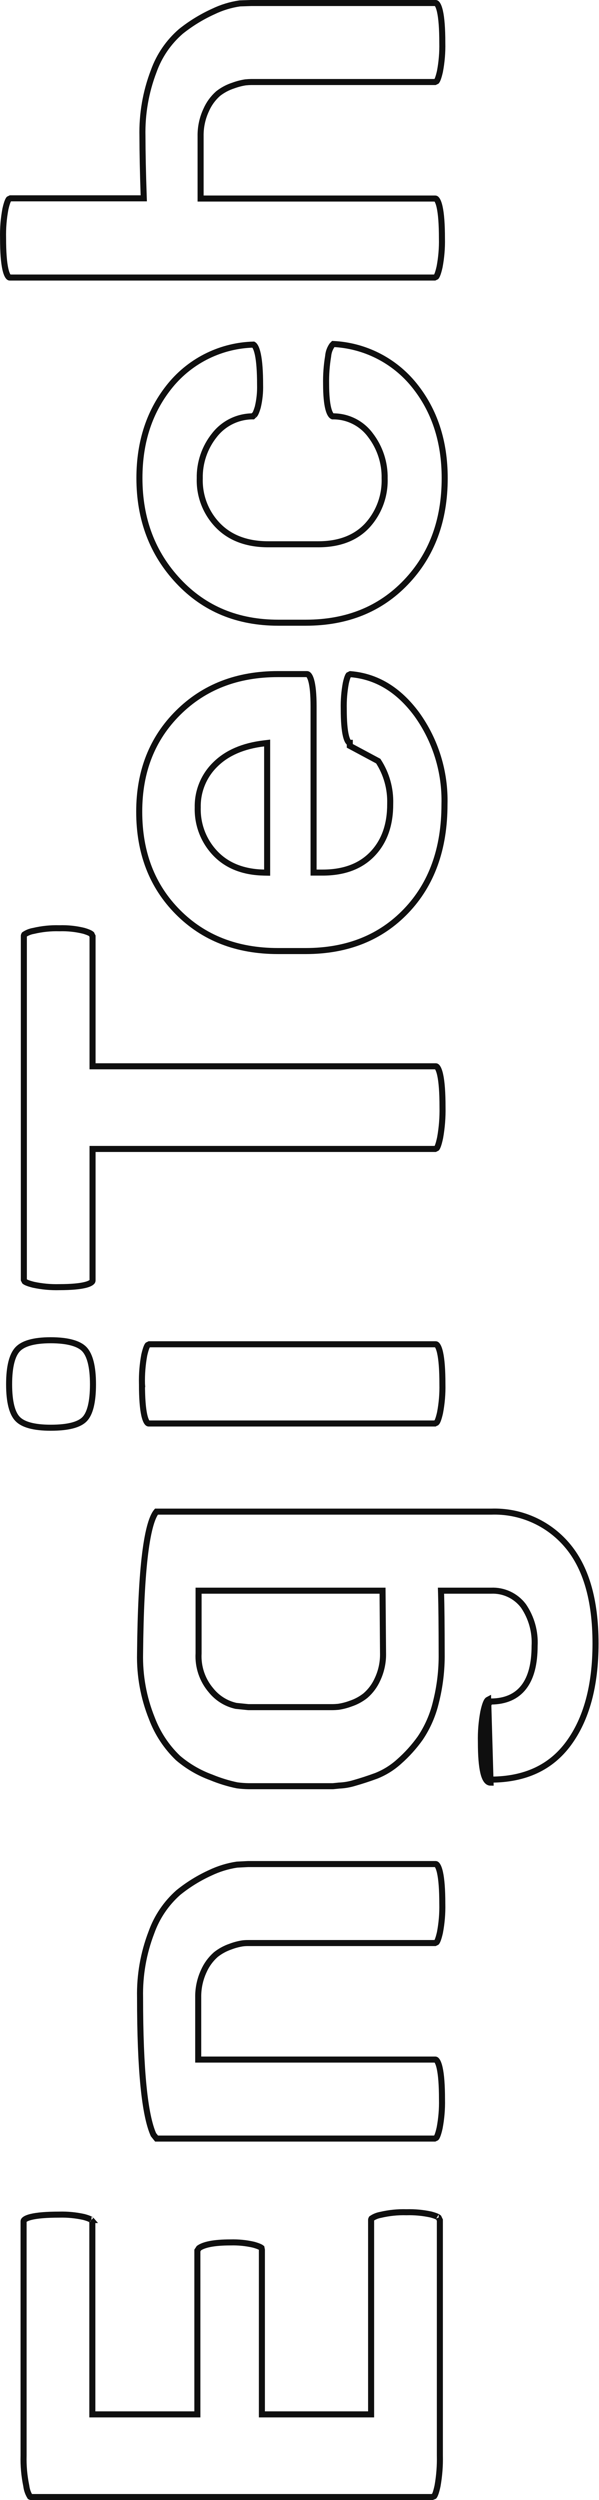<svg width="99" height="413" viewBox="0 0 99 413" fill="none" xmlns="http://www.w3.org/2000/svg">
<path d="M32.621 398.345L32.621 371.777L32.884 371.379C33.269 371.104 33.863 370.868 34.71 370.701C35.599 370.527 36.727 370.436 38.106 370.436L38.106 370.436L38.119 370.436C39.396 370.401 40.672 370.528 41.916 370.814C42.38 370.946 42.724 371.069 42.959 371.182C43.109 371.255 43.184 371.309 43.219 371.337L43.284 371.674L43.284 398.345L43.284 398.845L43.784 398.845L60.835 398.845L61.335 398.845L61.335 398.345L61.335 366.675C61.345 366.613 61.367 366.554 61.398 366.5C61.842 366.194 62.346 365.986 62.878 365.89L62.891 365.888L62.904 365.885C64.297 365.556 65.726 365.41 67.156 365.451L67.171 365.452L67.185 365.451C68.547 365.412 69.909 365.54 71.24 365.831C71.721 365.963 72.064 366.085 72.285 366.195C72.388 366.246 72.449 366.287 72.481 366.314L72.505 366.363L72.699 366.758L72.699 405.624L72.699 405.624L72.699 405.636C72.738 407.319 72.609 409.003 72.314 410.661C72.186 411.259 72.059 411.703 71.941 412.006C71.881 412.158 71.829 412.26 71.787 412.323C71.777 412.339 71.769 412.35 71.762 412.358L71.411 412.5L5.124 412.5C5.069 412.493 5.016 412.475 4.967 412.447C4.638 411.915 4.427 411.317 4.35 410.696L4.347 410.676L4.343 410.656C4.001 409.006 3.852 407.322 3.898 405.638L3.898 405.638L3.898 405.624L3.898 366.94C3.898 366.871 3.922 366.774 4.097 366.643C4.286 366.501 4.612 366.355 5.116 366.229C6.119 365.979 7.667 365.846 9.786 365.846L9.786 365.846L9.799 365.845C11.162 365.809 12.524 365.94 13.856 366.234C14.332 366.361 14.672 366.483 14.892 366.594C15.003 366.65 15.067 366.694 15.099 366.722C15.099 366.722 15.099 366.722 15.099 366.722L15.12 366.765L15.262 367.056L15.262 398.345L15.262 398.845L15.762 398.845L32.121 398.845L32.621 398.845L32.621 398.345ZM72.5 366.332C72.5 366.332 72.5 366.332 72.499 366.33C72.5 366.332 72.501 366.332 72.5 366.332ZM15.115 366.738C15.114 366.738 15.114 366.737 15.113 366.736C15.114 366.737 15.115 366.738 15.115 366.738Z" stroke="#0F0F0F"/>
<path d="M73.102 314.511L73.102 314.511L73.103 314.522C73.138 316.106 73.007 317.689 72.71 319.245C72.581 319.813 72.458 320.232 72.341 320.517C72.282 320.661 72.232 320.755 72.192 320.813C72.178 320.833 72.168 320.846 72.162 320.852L71.892 320.984L40.998 320.984L40.997 320.984C40.789 320.984 40.483 320.984 40.055 321.041L40.048 321.042L40.04 321.043C39.379 321.152 38.729 321.327 38.103 321.566C37.224 321.865 36.404 322.312 35.675 322.887L35.664 322.897L35.653 322.907C34.81 323.658 34.137 324.581 33.681 325.614C33.05 326.978 32.736 328.466 32.76 329.968L32.76 339.731L32.76 340.231L33.26 340.231L71.955 340.231C72.001 340.231 72.097 340.245 72.239 340.454C72.387 340.673 72.536 341.045 72.663 341.611C72.917 342.734 73.05 344.459 73.05 346.809L73.05 346.809L73.05 346.821C73.086 348.404 72.954 349.987 72.657 351.543C72.529 352.111 72.405 352.53 72.288 352.816C72.23 352.959 72.179 353.053 72.139 353.111C72.125 353.131 72.115 353.144 72.109 353.15L71.839 353.282L25.877 353.282L25.366 352.643C24.652 351.055 24.094 348.402 23.718 344.633C23.34 340.835 23.149 335.953 23.149 329.981L23.149 329.981L23.149 329.971C23.071 326.302 23.708 322.653 25.026 319.228L25.026 319.228L25.03 319.217C25.932 316.689 27.457 314.43 29.465 312.65C31.078 311.343 32.85 310.247 34.738 309.386L34.738 309.386L34.747 309.382C36.144 308.714 37.632 308.257 39.163 308.027L41.01 307.933L72.008 307.933C72.054 307.933 72.15 307.946 72.291 308.155C72.439 308.375 72.588 308.747 72.716 309.312C72.969 310.436 73.102 312.161 73.102 314.511Z" stroke="#0F0F0F"/>
<path d="M81.076 294.486L81.076 293.986C81.018 293.986 80.921 293.967 80.785 293.777C80.641 293.574 80.493 293.227 80.367 292.695C80.115 291.637 79.981 290.009 79.981 287.785L79.982 287.785L79.981 287.772C79.941 286.133 80.072 284.494 80.374 282.882C80.503 282.296 80.627 281.863 80.745 281.567C80.804 281.418 80.855 281.319 80.896 281.257C80.912 281.233 80.923 281.219 80.93 281.212L81.193 281.083C83.513 281.058 85.331 280.289 86.557 278.714C87.784 277.14 88.356 274.837 88.358 271.89C88.485 269.55 87.839 267.233 86.519 265.296L86.512 265.286L86.504 265.276C85.883 264.456 85.072 263.801 84.14 263.365C83.212 262.931 82.193 262.728 81.17 262.774L73.4 262.774L72.885 262.774L72.9 263.289C72.959 265.208 72.991 268.49 72.997 273.138L72.997 273.144C73.032 275.891 72.704 278.631 72.022 281.292L72.022 281.292L72.021 281.298C71.519 283.373 70.654 285.342 69.466 287.115C68.45 288.544 67.272 289.851 65.955 291.01L65.955 291.01L65.95 291.014C64.842 292.017 63.562 292.812 62.173 293.362C60.855 293.847 59.66 294.228 58.568 294.54L58.568 294.54L58.561 294.542C57.747 294.789 56.905 294.932 56.056 294.968L56.041 294.968L56.026 294.97L55.026 295.072L41.097 295.072C40.456 295.062 39.816 295.014 39.179 294.93C37.717 294.625 36.286 294.183 34.906 293.612L34.896 293.608L34.887 293.605C32.888 292.872 31.036 291.79 29.416 290.41C27.511 288.579 26.038 286.347 25.105 283.876L25.105 283.876L25.101 283.866C23.73 280.463 23.066 276.817 23.148 273.149L23.148 273.149L23.148 273.143C23.216 266.072 23.498 260.561 23.992 256.602C24.24 254.621 24.539 253.043 24.885 251.858C25.195 250.796 25.529 250.105 25.854 249.714L81.181 249.714L81.19 249.714L81.199 249.714C83.554 249.632 85.897 250.081 88.055 251.028C90.213 251.974 92.13 253.394 93.665 255.181L93.666 255.183C96.812 258.824 98.425 264.235 98.425 271.5C98.425 278.493 96.926 283.972 93.983 287.988C91.066 291.969 86.79 293.98 81.076 293.986L81.076 294.486ZM81.076 294.486C80.013 294.486 79.481 292.252 79.481 287.785C79.44 286.108 79.575 284.431 79.885 282.783C80.147 281.583 80.41 280.917 80.682 280.777L81.076 294.486ZM63.228 263.27L63.224 262.774L62.728 262.774L33.321 262.774L32.821 262.774L32.821 263.274L32.821 273.123C32.694 275.351 33.432 277.542 34.881 279.239C35.918 280.529 37.361 281.431 38.976 281.798L39.006 281.805L39.036 281.808L41.026 282.01L41.051 282.012L41.076 282.012L54.99 282.012C55.212 282.012 55.523 281.993 55.912 281.958L55.926 281.957L55.941 281.954C56.618 281.853 57.283 281.681 57.925 281.441C58.822 281.146 59.66 280.695 60.401 280.109L60.41 280.101L60.419 280.093C61.259 279.361 61.929 278.455 62.385 277.438C63.02 276.093 63.336 274.618 63.307 273.131C63.307 273.13 63.306 273.129 63.306 273.128L63.228 263.27Z" stroke="#0F0F0F"/>
<path d="M2.916 234.413L2.916 234.413L2.915 234.411C2.029 233.503 1.506 231.652 1.506 228.681C1.506 225.712 2.028 223.837 2.92 222.892C3.805 221.955 5.556 221.402 8.384 221.402C9.783 221.402 10.962 221.537 11.904 221.797C12.848 222.057 13.522 222.433 13.951 222.89C14.837 223.837 15.367 225.706 15.367 228.681C15.367 231.663 14.861 233.509 14.005 234.417C13.16 235.313 11.401 235.854 8.384 235.854C5.551 235.854 3.794 235.32 2.916 234.413ZM23.464 228.646L23.465 228.646L23.464 228.633C23.424 227.019 23.552 225.404 23.848 223.816C23.981 223.249 24.107 222.829 24.224 222.543C24.282 222.399 24.333 222.303 24.373 222.244C24.387 222.224 24.397 222.212 24.403 222.205L24.677 222.068L72.025 222.068C72.071 222.068 72.167 222.081 72.308 222.29C72.457 222.509 72.606 222.881 72.733 223.447C72.987 224.571 73.12 226.295 73.12 228.646L73.12 228.646L73.12 228.657C73.156 230.24 73.024 231.823 72.727 233.379C72.599 233.947 72.475 234.367 72.359 234.652C72.3 234.795 72.249 234.89 72.21 234.947C72.195 234.969 72.184 234.982 72.178 234.988L72.177 234.988L71.879 235.154L24.559 235.154C24.511 235.154 24.415 235.139 24.274 234.934C24.127 234.717 23.978 234.35 23.851 233.791C23.598 232.679 23.464 230.972 23.464 228.646Z" stroke="#0F0F0F"/>
<path d="M15.296 175.647L15.296 176.147L15.796 176.147L72.042 176.147C72.083 176.147 72.18 176.158 72.323 176.374C72.473 176.6 72.622 176.983 72.75 177.561C73.004 178.711 73.137 180.474 73.137 182.874L73.137 182.884C73.172 184.575 73.04 186.265 72.743 187.929C72.614 188.542 72.49 188.996 72.371 189.304C72.312 189.459 72.26 189.562 72.22 189.624C72.206 189.645 72.196 189.658 72.19 189.665L71.922 189.802L15.796 189.802L15.296 189.802L15.296 190.302L15.296 211.537C15.296 211.617 15.268 211.715 15.111 211.84C14.939 211.977 14.641 212.12 14.174 212.245C13.242 212.493 11.801 212.628 9.82 212.631L9.82 212.631L9.807 212.631C8.378 212.67 6.95 212.539 5.552 212.241C5.037 212.113 4.655 211.99 4.395 211.875C4.264 211.818 4.178 211.768 4.125 211.729C4.102 211.713 4.09 211.701 4.084 211.696L3.941 211.416L3.941 154.568C3.951 154.507 3.972 154.448 4.003 154.394C4.461 154.085 4.979 153.877 5.523 153.784L5.539 153.781L5.554 153.778C6.947 153.449 8.376 153.303 9.806 153.344L9.821 153.345L9.836 153.344C11.196 153.301 12.556 153.446 13.876 153.773C14.352 153.917 14.692 154.051 14.911 154.171C15.022 154.232 15.085 154.28 15.118 154.311C15.121 154.314 15.124 154.317 15.126 154.319L15.132 154.345L15.161 154.399L15.296 154.658L15.296 175.647Z" stroke="#0F0F0F"/>
<path d="M62.517 125.732L62.517 125.732L57.812 123.21L57.812 122.71C57.812 122.71 57.812 122.71 57.812 122.71C57.761 122.71 57.679 122.694 57.559 122.533C57.428 122.356 57.292 122.049 57.174 121.57C56.939 120.617 56.814 119.147 56.814 117.13L56.814 117.13L56.814 117.119C56.781 115.688 56.895 114.258 57.155 112.85C57.27 112.336 57.381 111.968 57.485 111.731C57.532 111.623 57.571 111.559 57.596 111.525L57.633 111.507L57.912 111.367C62.205 111.723 65.854 113.902 68.87 117.977C71.993 122.306 73.606 127.541 73.462 132.876L73.462 132.876L73.462 132.89C73.462 140.233 71.336 146.081 67.125 150.485C62.914 154.888 57.399 157.105 50.531 157.11L45.948 157.11C39.154 157.11 33.653 154.959 29.4 150.679C25.147 146.398 23.009 140.881 23.009 134.081C23.009 127.426 25.159 121.992 29.442 117.739C33.724 113.486 39.212 111.352 45.948 111.358L45.948 111.358L50.732 111.358C50.82 111.358 50.918 111.389 51.041 111.538C51.176 111.701 51.318 111.986 51.442 112.436C51.69 113.334 51.824 114.725 51.827 116.64L51.827 143.647L51.827 144.147L52.327 144.147L53.326 144.147C56.815 144.147 59.588 143.133 61.574 141.048C63.55 138.974 64.506 136.199 64.49 132.782C64.565 130.286 63.877 127.827 62.517 125.732ZM57.615 111.503C57.615 111.503 57.614 111.504 57.613 111.505C57.614 111.504 57.615 111.503 57.615 111.503ZM44.152 123.306L44.152 122.742L43.592 122.81C40.197 123.222 37.506 124.371 35.573 126.297C34.631 127.218 33.888 128.323 33.391 129.543C32.895 130.759 32.653 132.064 32.681 133.378C32.638 134.778 32.874 136.173 33.376 137.482C33.88 138.794 34.642 139.992 35.616 141.006L35.617 141.007C37.585 143.049 40.281 144.081 43.643 144.147L44.152 144.157L44.152 143.647L44.152 123.306Z" stroke="#0F0F0F"/>
<path d="M42.986 63.554L42.986 63.554L42.986 63.568C43.021 64.805 42.894 66.041 42.608 67.246C42.477 67.696 42.354 68.028 42.242 68.257C42.141 68.46 42.074 68.528 42.06 68.542C42.056 68.545 42.056 68.546 42.059 68.544L41.997 68.577L41.946 68.626L41.788 68.78C40.605 68.78 39.435 69.041 38.364 69.546C37.229 70.081 36.235 70.875 35.462 71.863C33.827 73.896 32.96 76.44 33.014 79.048C32.971 80.48 33.216 81.906 33.736 83.241C34.257 84.58 35.044 85.8 36.048 86.828L36.049 86.829C38.092 88.909 40.891 89.919 44.38 89.913C44.38 89.913 44.38 89.913 44.381 89.913L52.599 89.913C56.026 89.913 58.748 88.901 60.693 86.82L60.693 86.82L60.697 86.816C62.629 84.699 63.66 81.912 63.57 79.048C63.626 76.458 62.796 73.927 61.217 71.873C60.487 70.886 59.529 70.09 58.425 69.552C57.348 69.026 56.161 68.763 54.963 68.781C54.761 68.692 54.482 68.377 54.258 67.499C54.025 66.587 53.899 65.244 53.896 63.448L53.896 63.448L53.896 63.439C53.867 61.906 53.98 60.374 54.231 58.862L54.235 58.842L54.236 58.822C54.29 58.182 54.511 57.569 54.877 57.042L55.087 56.827C57.634 56.952 60.127 57.607 62.407 58.751C64.753 59.928 66.818 61.595 68.464 63.64L68.464 63.64C71.812 67.791 73.497 72.9 73.497 78.998C73.497 86.006 71.359 91.717 67.107 96.173C62.859 100.625 57.36 102.862 50.566 102.868L45.983 102.868C39.258 102.868 33.774 100.582 29.489 96.018C25.196 91.446 23.044 85.779 23.044 78.98C23.044 72.891 24.765 67.78 28.187 63.618C29.872 61.574 31.978 59.917 34.361 58.762C36.712 57.622 39.279 56.996 41.891 56.926C41.974 56.974 42.084 57.078 42.206 57.298C42.359 57.576 42.502 57.989 42.622 58.558C42.861 59.696 42.986 61.355 42.986 63.554Z" stroke="#0F0F0F"/>
<path d="M73.102 7.077L73.102 7.077L73.102 7.089C73.138 8.672 73.006 10.255 72.71 11.811C72.581 12.379 72.457 12.799 72.341 13.084C72.282 13.227 72.231 13.322 72.192 13.379C72.178 13.4 72.167 13.412 72.161 13.419L71.892 13.55L41.488 13.55C41.272 13.55 40.961 13.57 40.567 13.605L40.549 13.607L40.531 13.61C39.858 13.719 39.196 13.893 38.556 14.13C37.654 14.421 36.81 14.869 36.063 15.452L36.05 15.462L36.038 15.473C35.195 16.223 34.526 17.147 34.075 18.181C33.44 19.543 33.125 21.033 33.154 22.535L33.154 32.298L33.154 32.798L33.654 32.798L71.946 32.798C71.992 32.798 72.088 32.811 72.229 33.02C72.378 33.239 72.527 33.611 72.654 34.177C72.907 35.301 73.041 37.025 73.041 39.376L73.041 39.376L73.041 39.387C73.077 40.97 72.945 42.553 72.648 44.109C72.52 44.677 72.396 45.097 72.279 45.382C72.221 45.525 72.17 45.62 72.13 45.677C72.116 45.698 72.106 45.71 72.1 45.717L71.83 45.849L1.61 45.849C1.559 45.849 1.462 45.833 1.321 45.628C1.172 45.411 1.023 45.044 0.895 44.485C0.641 43.374 0.507 41.667 0.507 39.341L0.507 39.341L0.507 39.329C0.468 37.713 0.6 36.098 0.899 34.51C1.027 33.944 1.153 33.525 1.271 33.239C1.33 33.096 1.381 33 1.422 32.941C1.436 32.92 1.447 32.907 1.453 32.9L1.728 32.763L23.245 32.763L23.762 32.763L23.744 32.245C23.616 28.523 23.549 25.273 23.543 22.494L23.543 22.494L23.543 22.484C23.462 18.822 24.093 15.18 25.403 11.759L25.403 11.759L25.407 11.748C26.314 9.21 27.862 6.949 29.9 5.184C31.532 3.881 33.319 2.784 35.22 1.917L35.22 1.917L35.231 1.912C36.622 1.238 38.109 0.781 39.639 0.56L41.496 0.499L72.007 0.499C72.053 0.499 72.15 0.513 72.291 0.722C72.439 0.941 72.588 1.313 72.716 1.879C72.969 3.003 73.102 4.727 73.102 7.077ZM1.431 32.911L1.431 32.911L1.431 32.911Z" stroke="#0F0F0F"/>
</svg>
